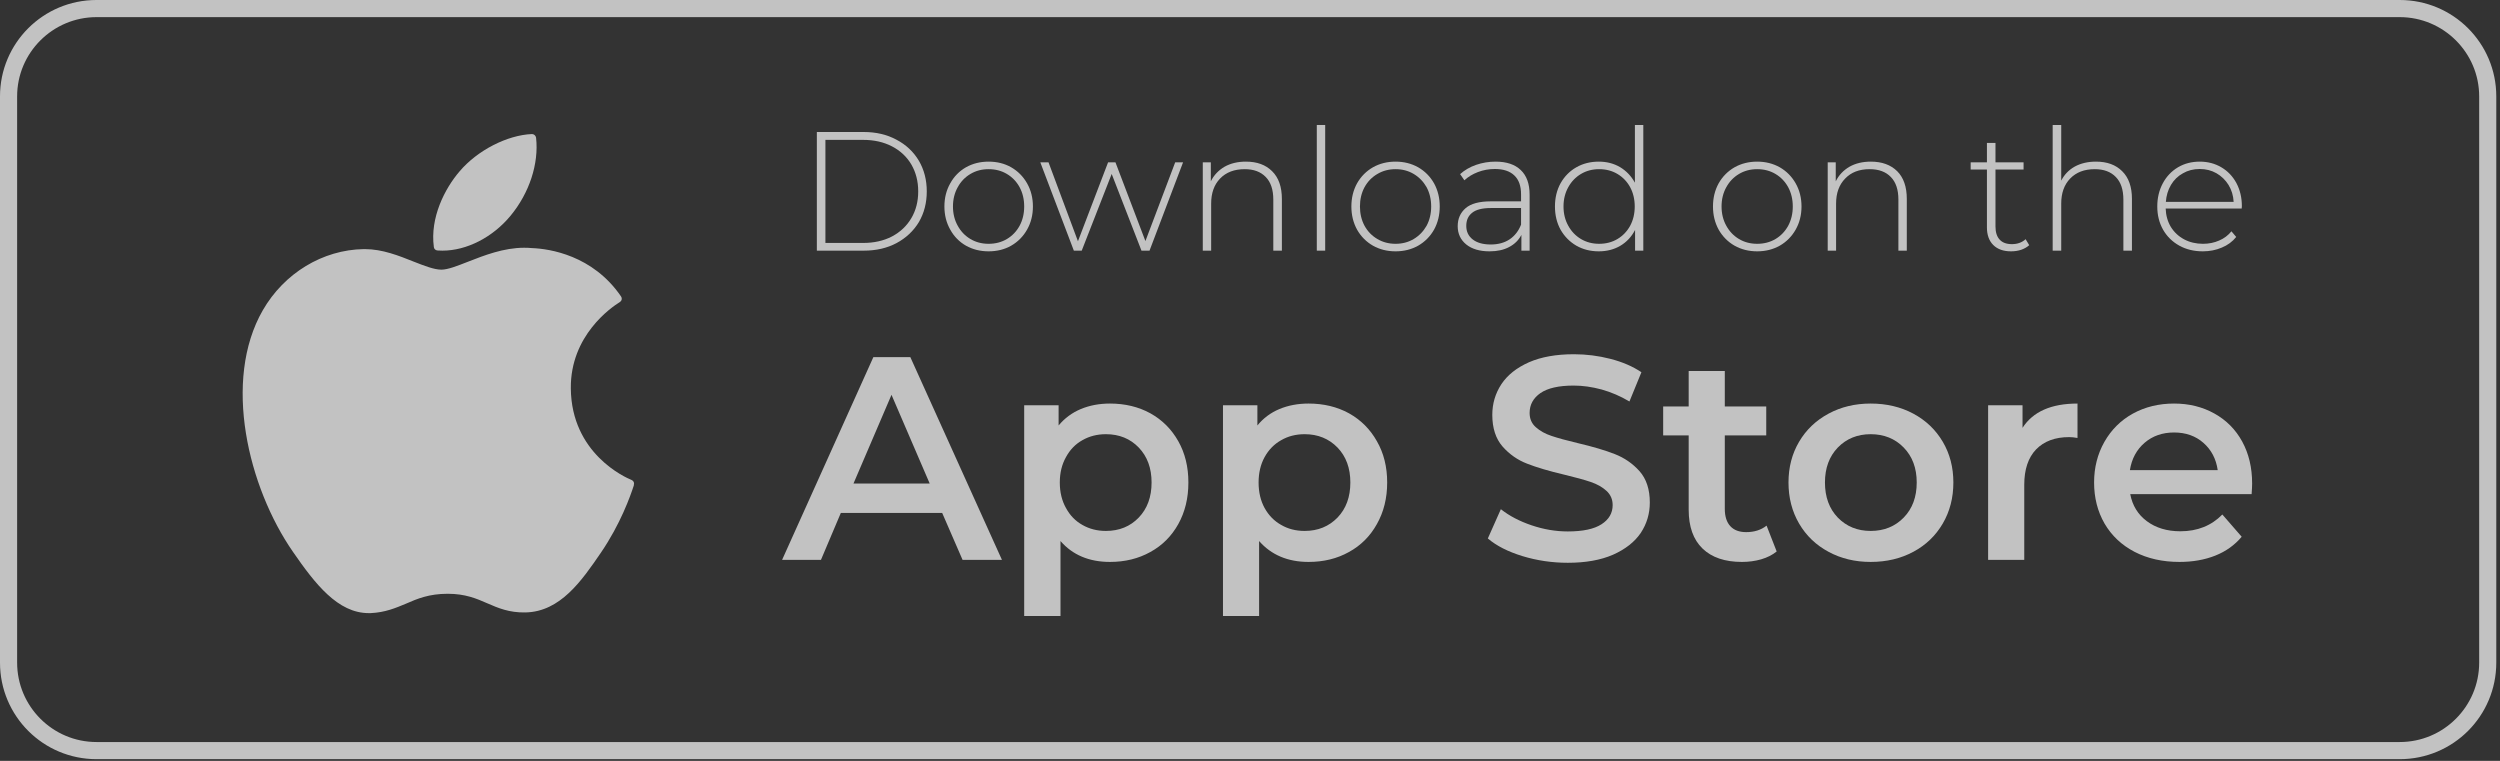 <svg width="161" height="49" viewBox="0 0 161 49" fill="none" xmlns="http://www.w3.org/2000/svg">
<rect x="0" y="0" width="161" height="49" fill="#333333" stroke="none"/>
<path fill-rule="evenodd" clip-rule="evenodd" d="M160.761 6.208V42.671C160.761 46.111 157.983 48.89 154.542 48.89H6.219C2.779 48.89 0 46.111 0 42.671V6.208C0 2.779 2.779 0 6.219 0H154.542C157.983 0 160.761 2.779 160.761 6.208ZM6.219 1.103C3.396 1.103 1.103 3.396 1.103 6.208V42.671C1.103 45.494 3.396 47.787 6.219 47.787H154.542C157.365 47.787 159.659 45.494 159.659 42.671V6.208C159.659 3.396 157.365 1.103 154.542 1.103H6.219Z" fill="white" fill-opacity="0.7"/>
<path d="M23.419 16.043C23.442 16.043 23.467 16.043 23.497 16.043C24.632 16.043 25.702 16.473 26.639 16.848C27.345 17.124 27.962 17.366 28.425 17.366C28.844 17.366 29.451 17.124 30.157 16.848C31.171 16.451 32.439 15.955 33.751 15.955C33.928 15.955 34.096 15.962 34.258 15.977C35.383 16.021 38.172 16.429 39.992 19.086C40.036 19.152 40.047 19.219 40.036 19.285C40.025 19.351 39.981 19.406 39.926 19.45L39.904 19.461C39.374 19.792 36.728 21.6 36.761 25.007C36.794 29.208 40.279 30.752 40.664 30.906C40.672 30.906 40.679 30.91 40.687 30.917C40.808 30.972 40.863 31.105 40.819 31.226V31.259C40.598 31.943 39.959 33.751 38.691 35.603C37.467 37.39 36.089 39.396 33.839 39.441C32.792 39.463 32.075 39.154 31.391 38.856C30.686 38.547 29.969 38.239 28.833 38.239C27.631 38.239 26.871 38.558 26.143 38.878C25.481 39.154 24.809 39.441 23.872 39.485C23.828 39.485 23.787 39.485 23.75 39.485C21.755 39.485 20.299 37.61 18.866 35.537C15.977 31.369 14.323 24.5 16.925 19.979C18.303 17.587 20.784 16.087 23.419 16.043Z" fill="white" fill-opacity="0.7"/>
<path d="M34.523 8.865C34.71 10.541 34.093 12.426 32.88 13.893C31.733 15.282 30.057 16.142 28.491 16.142C28.381 16.142 28.274 16.139 28.172 16.131C28.05 16.12 27.951 16.032 27.94 15.911C27.686 14.025 28.635 12.151 29.605 11.026C30.752 9.681 32.659 8.7 34.258 8.633C34.39 8.633 34.501 8.733 34.523 8.865Z" fill="white" fill-opacity="0.7"/>
<path fill-rule="evenodd" clip-rule="evenodd" d="M52.605 8.501H55.627C56.42 8.501 57.123 8.667 57.733 8.997C58.35 9.321 58.831 9.773 59.177 10.354C59.515 10.934 59.684 11.592 59.684 12.327C59.684 13.062 59.515 13.72 59.177 14.301C58.831 14.874 58.35 15.326 57.733 15.657C57.123 15.981 56.42 16.142 55.627 16.142H52.605V8.501ZM55.583 15.646C56.288 15.646 56.909 15.507 57.446 15.227C57.983 14.941 58.398 14.547 58.692 14.047C58.986 13.547 59.133 12.974 59.133 12.327C59.133 11.68 58.986 11.103 58.692 10.596C58.398 10.096 57.983 9.707 57.446 9.427C56.909 9.148 56.288 9.008 55.583 9.008H53.157V15.646H55.583Z" fill="white" fill-opacity="0.7"/>
<path fill-rule="evenodd" clip-rule="evenodd" d="M62.209 15.822C61.775 15.573 61.437 15.227 61.195 14.786C60.945 14.345 60.82 13.849 60.82 13.297C60.82 12.746 60.945 12.25 61.195 11.809C61.437 11.368 61.775 11.023 62.209 10.773C62.643 10.53 63.128 10.409 63.664 10.409C64.209 10.409 64.694 10.53 65.12 10.773C65.554 11.023 65.895 11.368 66.145 11.809C66.395 12.25 66.52 12.746 66.52 13.297C66.52 13.849 66.395 14.345 66.145 14.786C65.895 15.227 65.554 15.573 65.12 15.822C64.694 16.065 64.209 16.186 63.664 16.186C63.128 16.186 62.643 16.065 62.209 15.822ZM64.844 15.393C65.19 15.187 65.462 14.904 65.66 14.543C65.859 14.176 65.958 13.761 65.958 13.297C65.958 12.835 65.859 12.419 65.66 12.052C65.462 11.691 65.19 11.408 64.844 11.203C64.499 10.997 64.106 10.894 63.664 10.894C63.231 10.894 62.841 10.997 62.496 11.203C62.15 11.408 61.878 11.691 61.68 12.052C61.474 12.419 61.371 12.835 61.371 13.297C61.371 13.761 61.474 14.176 61.68 14.543C61.878 14.904 62.15 15.187 62.496 15.393C62.841 15.598 63.231 15.701 63.664 15.701C64.106 15.701 64.499 15.598 64.844 15.393Z" fill="white" fill-opacity="0.7"/>
<path d="M76.19 10.453L74.029 16.142H73.511L71.593 11.203L69.663 16.142H69.156L66.995 10.453H67.524L69.42 15.536L71.361 10.453H71.835L73.765 15.525L75.683 10.453H76.19Z" fill="white" fill-opacity="0.7"/>
<path d="M81.924 11.026C82.343 11.438 82.553 12.033 82.553 12.812V16.142H82.001V12.857C82.001 12.217 81.84 11.732 81.516 11.401C81.193 11.063 80.741 10.894 80.16 10.894C79.491 10.894 78.962 11.096 78.572 11.5C78.19 11.897 77.999 12.434 77.999 13.11V16.142H77.459V10.453H77.977V11.677C78.175 11.28 78.469 10.967 78.859 10.739C79.248 10.519 79.708 10.409 80.237 10.409C80.95 10.409 81.512 10.614 81.924 11.026Z" fill="white" fill-opacity="0.7"/>
<path d="M84.802 8.049H85.342V16.142H84.802V8.049Z" fill="white" fill-opacity="0.7"/>
<path fill-rule="evenodd" clip-rule="evenodd" d="M88.419 15.822C87.985 15.573 87.643 15.227 87.393 14.786C87.151 14.345 87.029 13.849 87.029 13.297C87.029 12.746 87.151 12.25 87.393 11.809C87.643 11.368 87.985 11.023 88.419 10.773C88.852 10.53 89.337 10.409 89.874 10.409C90.411 10.409 90.896 10.53 91.329 10.773C91.763 11.023 92.105 11.368 92.355 11.809C92.597 12.25 92.719 12.746 92.719 13.297C92.719 13.849 92.597 14.345 92.355 14.786C92.105 15.227 91.763 15.573 91.329 15.822C90.896 16.065 90.411 16.186 89.874 16.186C89.337 16.186 88.852 16.065 88.419 15.822ZM91.043 15.393C91.388 15.187 91.664 14.904 91.87 14.543C92.068 14.176 92.168 13.761 92.168 13.297C92.168 12.835 92.068 12.419 91.87 12.052C91.664 11.691 91.388 11.408 91.043 11.203C90.697 10.997 90.308 10.894 89.874 10.894C89.44 10.894 89.051 10.997 88.705 11.203C88.352 11.408 88.077 11.691 87.878 12.052C87.68 12.419 87.581 12.835 87.581 13.297C87.581 13.761 87.68 14.176 87.878 14.543C88.077 14.904 88.352 15.187 88.705 15.393C89.051 15.598 89.44 15.701 89.874 15.701C90.308 15.701 90.697 15.598 91.043 15.393Z" fill="white" fill-opacity="0.7"/>
<path fill-rule="evenodd" clip-rule="evenodd" d="M97.934 10.949C98.316 11.309 98.507 11.838 98.507 12.537V16.142H97.978V15.128C97.802 15.466 97.537 15.727 97.184 15.911C96.839 16.095 96.42 16.186 95.927 16.186C95.295 16.186 94.795 16.039 94.428 15.745C94.06 15.444 93.876 15.051 93.876 14.566C93.876 14.088 94.046 13.702 94.384 13.408C94.722 13.114 95.262 12.967 96.004 12.967H97.956V12.515C97.956 11.978 97.813 11.574 97.526 11.302C97.239 11.023 96.82 10.883 96.269 10.883C95.887 10.883 95.523 10.949 95.178 11.081C94.832 11.214 94.542 11.39 94.306 11.611L94.031 11.214C94.317 10.956 94.659 10.758 95.056 10.618C95.461 10.479 95.88 10.409 96.313 10.409C97.019 10.409 97.559 10.589 97.934 10.949ZM97.217 15.415C97.548 15.194 97.794 14.878 97.956 14.466V13.397H96.016C95.457 13.397 95.053 13.5 94.803 13.706C94.553 13.904 94.428 14.183 94.428 14.543C94.428 14.911 94.564 15.201 94.836 15.415C95.115 15.635 95.505 15.745 96.004 15.745C96.482 15.745 96.887 15.635 97.217 15.415Z" fill="white" fill-opacity="0.7"/>
<path fill-rule="evenodd" clip-rule="evenodd" d="M105.829 8.049V16.142H105.299V14.808C105.072 15.249 104.752 15.591 104.34 15.834C103.936 16.069 103.476 16.186 102.962 16.186C102.425 16.186 101.944 16.065 101.517 15.822C101.091 15.573 100.753 15.231 100.503 14.797C100.26 14.356 100.139 13.856 100.139 13.297C100.139 12.739 100.26 12.239 100.503 11.798C100.753 11.357 101.091 11.015 101.517 10.773C101.944 10.53 102.425 10.409 102.962 10.409C103.469 10.409 103.925 10.526 104.329 10.761C104.733 11.004 105.053 11.338 105.288 11.765V8.049H105.829ZM104.164 15.393C104.509 15.187 104.781 14.904 104.98 14.543C105.178 14.176 105.277 13.761 105.277 13.297C105.277 12.834 105.178 12.419 104.98 12.052C104.781 11.691 104.509 11.408 104.164 11.203C103.818 10.997 103.425 10.894 102.984 10.894C102.55 10.894 102.161 10.997 101.815 11.203C101.47 11.408 101.198 11.691 100.999 12.052C100.793 12.419 100.69 12.834 100.69 13.297C100.69 13.761 100.793 14.176 100.999 14.543C101.198 14.904 101.47 15.187 101.815 15.393C102.161 15.598 102.55 15.701 102.984 15.701C103.425 15.701 103.818 15.598 104.164 15.393Z" fill="white" fill-opacity="0.7"/>
<path fill-rule="evenodd" clip-rule="evenodd" d="M111.706 15.822C111.272 15.573 110.93 15.227 110.68 14.786C110.438 14.345 110.316 13.849 110.316 13.297C110.316 12.746 110.438 12.25 110.68 11.809C110.93 11.368 111.272 11.023 111.706 10.773C112.139 10.53 112.625 10.409 113.161 10.409C113.698 10.409 114.183 10.53 114.617 10.773C115.05 11.023 115.392 11.368 115.642 11.809C115.892 12.25 116.017 12.746 116.017 13.297C116.017 13.849 115.892 14.345 115.642 14.786C115.392 15.227 115.05 15.573 114.617 15.822C114.183 16.065 113.698 16.186 113.161 16.186C112.625 16.186 112.139 16.065 111.706 15.822ZM114.341 15.393C114.686 15.187 114.958 14.904 115.157 14.543C115.355 14.176 115.455 13.761 115.455 13.297C115.455 12.835 115.355 12.419 115.157 12.052C114.958 11.691 114.686 11.408 114.341 11.203C113.995 10.997 113.602 10.894 113.161 10.894C112.727 10.894 112.338 10.997 111.992 11.203C111.647 11.408 111.375 11.691 111.176 12.052C110.971 12.419 110.868 12.835 110.868 13.297C110.868 13.761 110.971 14.176 111.176 14.543C111.375 14.904 111.647 15.187 111.992 15.393C112.338 15.598 112.727 15.701 113.161 15.701C113.602 15.701 113.995 15.598 114.341 15.393Z" fill="white" fill-opacity="0.7"/>
<path d="M122.18 11.026C122.592 11.438 122.798 12.033 122.798 12.812V16.142H122.257V12.857C122.257 12.217 122.096 11.732 121.772 11.401C121.449 11.063 120.993 10.894 120.405 10.894C119.736 10.894 119.211 11.096 118.828 11.5C118.439 11.897 118.244 12.434 118.244 13.11V16.142H117.704V10.453H118.222V11.677C118.42 11.28 118.714 10.967 119.104 10.739C119.494 10.519 119.953 10.409 120.482 10.409C121.195 10.409 121.761 10.614 122.18 11.026Z" fill="white" fill-opacity="0.7"/>
<path d="M130.682 15.79C130.542 15.915 130.369 16.014 130.163 16.087C129.958 16.153 129.741 16.186 129.513 16.186C129.02 16.186 128.638 16.05 128.366 15.778C128.094 15.507 127.958 15.128 127.958 14.643V10.916H126.911V10.453H127.958V9.207H128.509V10.453H130.318V10.916H128.509V14.588C128.509 14.955 128.598 15.235 128.774 15.426C128.95 15.624 129.215 15.723 129.568 15.723C129.921 15.723 130.215 15.617 130.45 15.404L130.682 15.79Z" fill="white" fill-opacity="0.7"/>
<path d="M136.669 11.026C137.088 11.438 137.297 12.033 137.297 12.812V16.142H136.746V12.857C136.746 12.217 136.584 11.732 136.261 11.401C135.937 11.063 135.485 10.894 134.904 10.894C134.235 10.894 133.706 11.096 133.317 11.5C132.934 11.897 132.743 12.434 132.743 13.11V16.142H132.192V8.049H132.743V11.633C132.942 11.243 133.232 10.942 133.614 10.728C134.004 10.515 134.46 10.409 134.982 10.409C135.695 10.409 136.257 10.614 136.669 11.026Z" fill="white" fill-opacity="0.7"/>
<path fill-rule="evenodd" clip-rule="evenodd" d="M144.365 13.43H139.469C139.484 13.871 139.594 14.264 139.8 14.61C140.013 14.955 140.3 15.223 140.66 15.415C141.02 15.606 141.425 15.701 141.873 15.701C142.248 15.701 142.594 15.631 142.91 15.492C143.226 15.359 143.49 15.161 143.704 14.896L144.012 15.26C143.77 15.562 143.461 15.79 143.086 15.944C142.711 16.105 142.303 16.186 141.862 16.186C141.296 16.186 140.793 16.065 140.352 15.822C139.903 15.573 139.554 15.231 139.304 14.797C139.054 14.356 138.929 13.856 138.929 13.297C138.929 12.746 139.047 12.25 139.282 11.809C139.517 11.368 139.844 11.023 140.263 10.773C140.675 10.53 141.142 10.409 141.664 10.409C142.178 10.409 142.641 10.53 143.053 10.773C143.465 11.015 143.788 11.353 144.023 11.787C144.258 12.228 144.376 12.724 144.376 13.275L144.365 13.43ZM140.583 11.159C140.26 11.335 140.002 11.585 139.811 11.908C139.62 12.232 139.51 12.595 139.481 13H143.847C143.825 12.595 143.715 12.232 143.516 11.908C143.318 11.592 143.06 11.342 142.744 11.159C142.421 10.975 142.061 10.883 141.664 10.883C141.259 10.883 140.899 10.975 140.583 11.159Z" fill="white" fill-opacity="0.7"/>
<path fill-rule="evenodd" clip-rule="evenodd" d="M60.677 33.034H54.149L52.87 36.055H50.367L56.244 23H58.626L64.525 36.055H61.989L60.677 33.034ZM59.872 31.138L57.413 25.426L54.965 31.138H59.872Z" fill="white" fill-opacity="0.7"/>
<path fill-rule="evenodd" clip-rule="evenodd" d="M74.084 26.617C74.849 27.044 75.448 27.643 75.882 28.414C76.315 29.179 76.532 30.065 76.532 31.072C76.532 32.079 76.315 32.972 75.882 33.751C75.448 34.53 74.849 35.129 74.084 35.548C73.32 35.975 72.452 36.188 71.482 36.188C70.137 36.188 69.075 35.739 68.296 34.843V39.672H65.958V26.099H68.174V27.4C68.564 26.93 69.042 26.577 69.608 26.341C70.174 26.106 70.799 25.989 71.482 25.989C72.452 25.989 73.32 26.198 74.084 26.617ZM73.335 33.332C73.886 32.759 74.162 32.005 74.162 31.072C74.162 30.145 73.886 29.396 73.335 28.822C72.783 28.249 72.078 27.962 71.218 27.962C70.659 27.962 70.155 28.091 69.707 28.348C69.258 28.598 68.906 28.962 68.648 29.44C68.384 29.91 68.251 30.454 68.251 31.072C68.251 31.697 68.384 32.244 68.648 32.715C68.906 33.192 69.258 33.556 69.707 33.806C70.155 34.063 70.659 34.192 71.218 34.192C72.078 34.192 72.783 33.905 73.335 33.332Z" fill="white" fill-opacity="0.7"/>
<path fill-rule="evenodd" clip-rule="evenodd" d="M86.875 26.617C87.639 27.044 88.239 27.643 88.672 28.414C89.113 29.179 89.334 30.065 89.334 31.072C89.334 32.079 89.113 32.972 88.672 33.751C88.239 34.53 87.639 35.129 86.875 35.548C86.111 35.975 85.243 36.188 84.273 36.188C82.935 36.188 81.873 35.739 81.086 34.843V39.672H78.76V26.099H80.976V27.4C81.358 26.93 81.832 26.577 82.398 26.341C82.964 26.106 83.589 25.989 84.273 25.989C85.243 25.989 86.111 26.198 86.875 26.617ZM86.136 33.332C86.688 32.759 86.963 32.005 86.963 31.072C86.963 30.145 86.688 29.396 86.136 28.822C85.578 28.249 84.872 27.962 84.019 27.962C83.453 27.962 82.95 28.091 82.509 28.348C82.06 28.598 81.704 28.962 81.439 29.44C81.182 29.91 81.053 30.454 81.053 31.072C81.053 31.697 81.182 32.244 81.439 32.715C81.704 33.192 82.06 33.556 82.509 33.806C82.95 34.063 83.453 34.192 84.019 34.192C84.872 34.192 85.578 33.905 86.136 33.332Z" fill="white" fill-opacity="0.7"/>
<path d="M98.044 35.813C97.111 35.526 96.368 35.148 95.817 34.677L96.655 32.792C97.192 33.218 97.849 33.564 98.629 33.828C99.408 34.093 100.187 34.225 100.966 34.225C101.936 34.225 102.66 34.071 103.138 33.762C103.616 33.453 103.855 33.042 103.855 32.527C103.855 32.16 103.723 31.855 103.458 31.612C103.193 31.369 102.855 31.178 102.444 31.039C102.032 30.899 101.473 30.745 100.768 30.576C99.768 30.34 98.959 30.101 98.342 29.859C97.732 29.624 97.206 29.256 96.765 28.756C96.324 28.249 96.104 27.569 96.104 26.716C96.104 25.996 96.298 25.338 96.688 24.743C97.078 24.155 97.669 23.684 98.463 23.331C99.25 22.986 100.216 22.813 101.363 22.813C102.157 22.813 102.94 22.912 103.712 23.111C104.483 23.309 105.149 23.596 105.707 23.971L104.936 25.856C104.37 25.518 103.774 25.261 103.149 25.084C102.524 24.915 101.922 24.831 101.341 24.831C100.385 24.831 99.672 24.993 99.202 25.316C98.739 25.64 98.507 26.066 98.507 26.595C98.507 26.97 98.64 27.275 98.904 27.51C99.176 27.753 99.514 27.94 99.919 28.073C100.33 28.212 100.893 28.367 101.606 28.536C102.576 28.764 103.37 28.999 103.987 29.241C104.612 29.484 105.145 29.852 105.586 30.344C106.027 30.844 106.248 31.516 106.248 32.362C106.248 33.082 106.053 33.736 105.663 34.324C105.266 34.905 104.671 35.372 103.877 35.725C103.083 36.07 102.113 36.243 100.966 36.243C99.959 36.243 98.985 36.1 98.044 35.813Z" fill="white" fill-opacity="0.7"/>
<path d="M114.418 35.515C114.146 35.736 113.812 35.905 113.415 36.022C113.025 36.133 112.614 36.188 112.18 36.188C111.085 36.188 110.239 35.901 109.644 35.328C109.049 34.754 108.751 33.92 108.751 32.825V28.04H107.108V26.176H108.751V23.894H111.077V26.176H113.746V28.04H111.077V32.77C111.077 33.255 111.195 33.626 111.43 33.883C111.665 34.141 112.007 34.269 112.456 34.269C112.977 34.269 113.415 34.13 113.768 33.85L114.418 35.515Z" fill="white" fill-opacity="0.7"/>
<path fill-rule="evenodd" clip-rule="evenodd" d="M117.759 35.537C116.95 35.104 116.318 34.497 115.862 33.718C115.407 32.939 115.179 32.057 115.179 31.072C115.179 30.094 115.407 29.219 115.862 28.448C116.318 27.676 116.95 27.073 117.759 26.639C118.56 26.206 119.464 25.989 120.471 25.989C121.493 25.989 122.408 26.206 123.217 26.639C124.025 27.073 124.658 27.676 125.113 28.448C125.569 29.219 125.797 30.094 125.797 31.072C125.797 32.057 125.569 32.939 125.113 33.718C124.658 34.497 124.025 35.104 123.217 35.537C122.408 35.971 121.493 36.188 120.471 36.188C119.464 36.188 118.56 35.971 117.759 35.537ZM122.599 33.332C123.158 32.759 123.437 32.005 123.437 31.072C123.437 30.145 123.158 29.396 122.599 28.822C122.041 28.249 121.331 27.962 120.471 27.962C119.619 27.962 118.913 28.249 118.354 28.822C117.803 29.396 117.527 30.145 117.527 31.072C117.527 32.005 117.803 32.759 118.354 33.332C118.913 33.905 119.619 34.192 120.471 34.192C121.331 34.192 122.041 33.905 122.599 33.332Z" fill="white" fill-opacity="0.7"/>
<path d="M133.791 25.989V28.205C133.592 28.168 133.412 28.15 133.251 28.15C132.346 28.15 131.637 28.414 131.122 28.944C130.615 29.473 130.362 30.234 130.362 31.226V36.056H128.035V26.099H130.251V27.554C130.92 26.511 132.1 25.989 133.791 25.989Z" fill="white" fill-opacity="0.7"/>
<path fill-rule="evenodd" clip-rule="evenodd" d="M145.004 31.822H137.187C137.327 32.557 137.683 33.137 138.256 33.564C138.837 33.997 139.557 34.214 140.418 34.214C141.513 34.214 142.413 33.854 143.119 33.134L144.365 34.567C143.916 35.104 143.35 35.508 142.667 35.78C141.983 36.052 141.215 36.188 140.362 36.188C139.267 36.188 138.3 35.971 137.463 35.537C136.632 35.104 135.989 34.497 135.533 33.718C135.085 32.939 134.86 32.057 134.86 31.072C134.86 30.109 135.081 29.238 135.522 28.459C135.963 27.679 136.573 27.073 137.352 26.639C138.139 26.206 139.025 25.989 140.01 25.989C140.973 25.989 141.836 26.202 142.601 26.628C143.373 27.055 143.972 27.657 144.398 28.436C144.824 29.216 145.037 30.116 145.037 31.138C145.037 31.3 145.026 31.527 145.004 31.822ZM138.113 28.514C137.599 28.955 137.282 29.543 137.165 30.278H142.821C142.718 29.557 142.413 28.973 141.906 28.525C141.399 28.076 140.767 27.852 140.01 27.852C139.26 27.852 138.628 28.073 138.113 28.514Z" fill="white" fill-opacity="0.7"/>
</svg>
